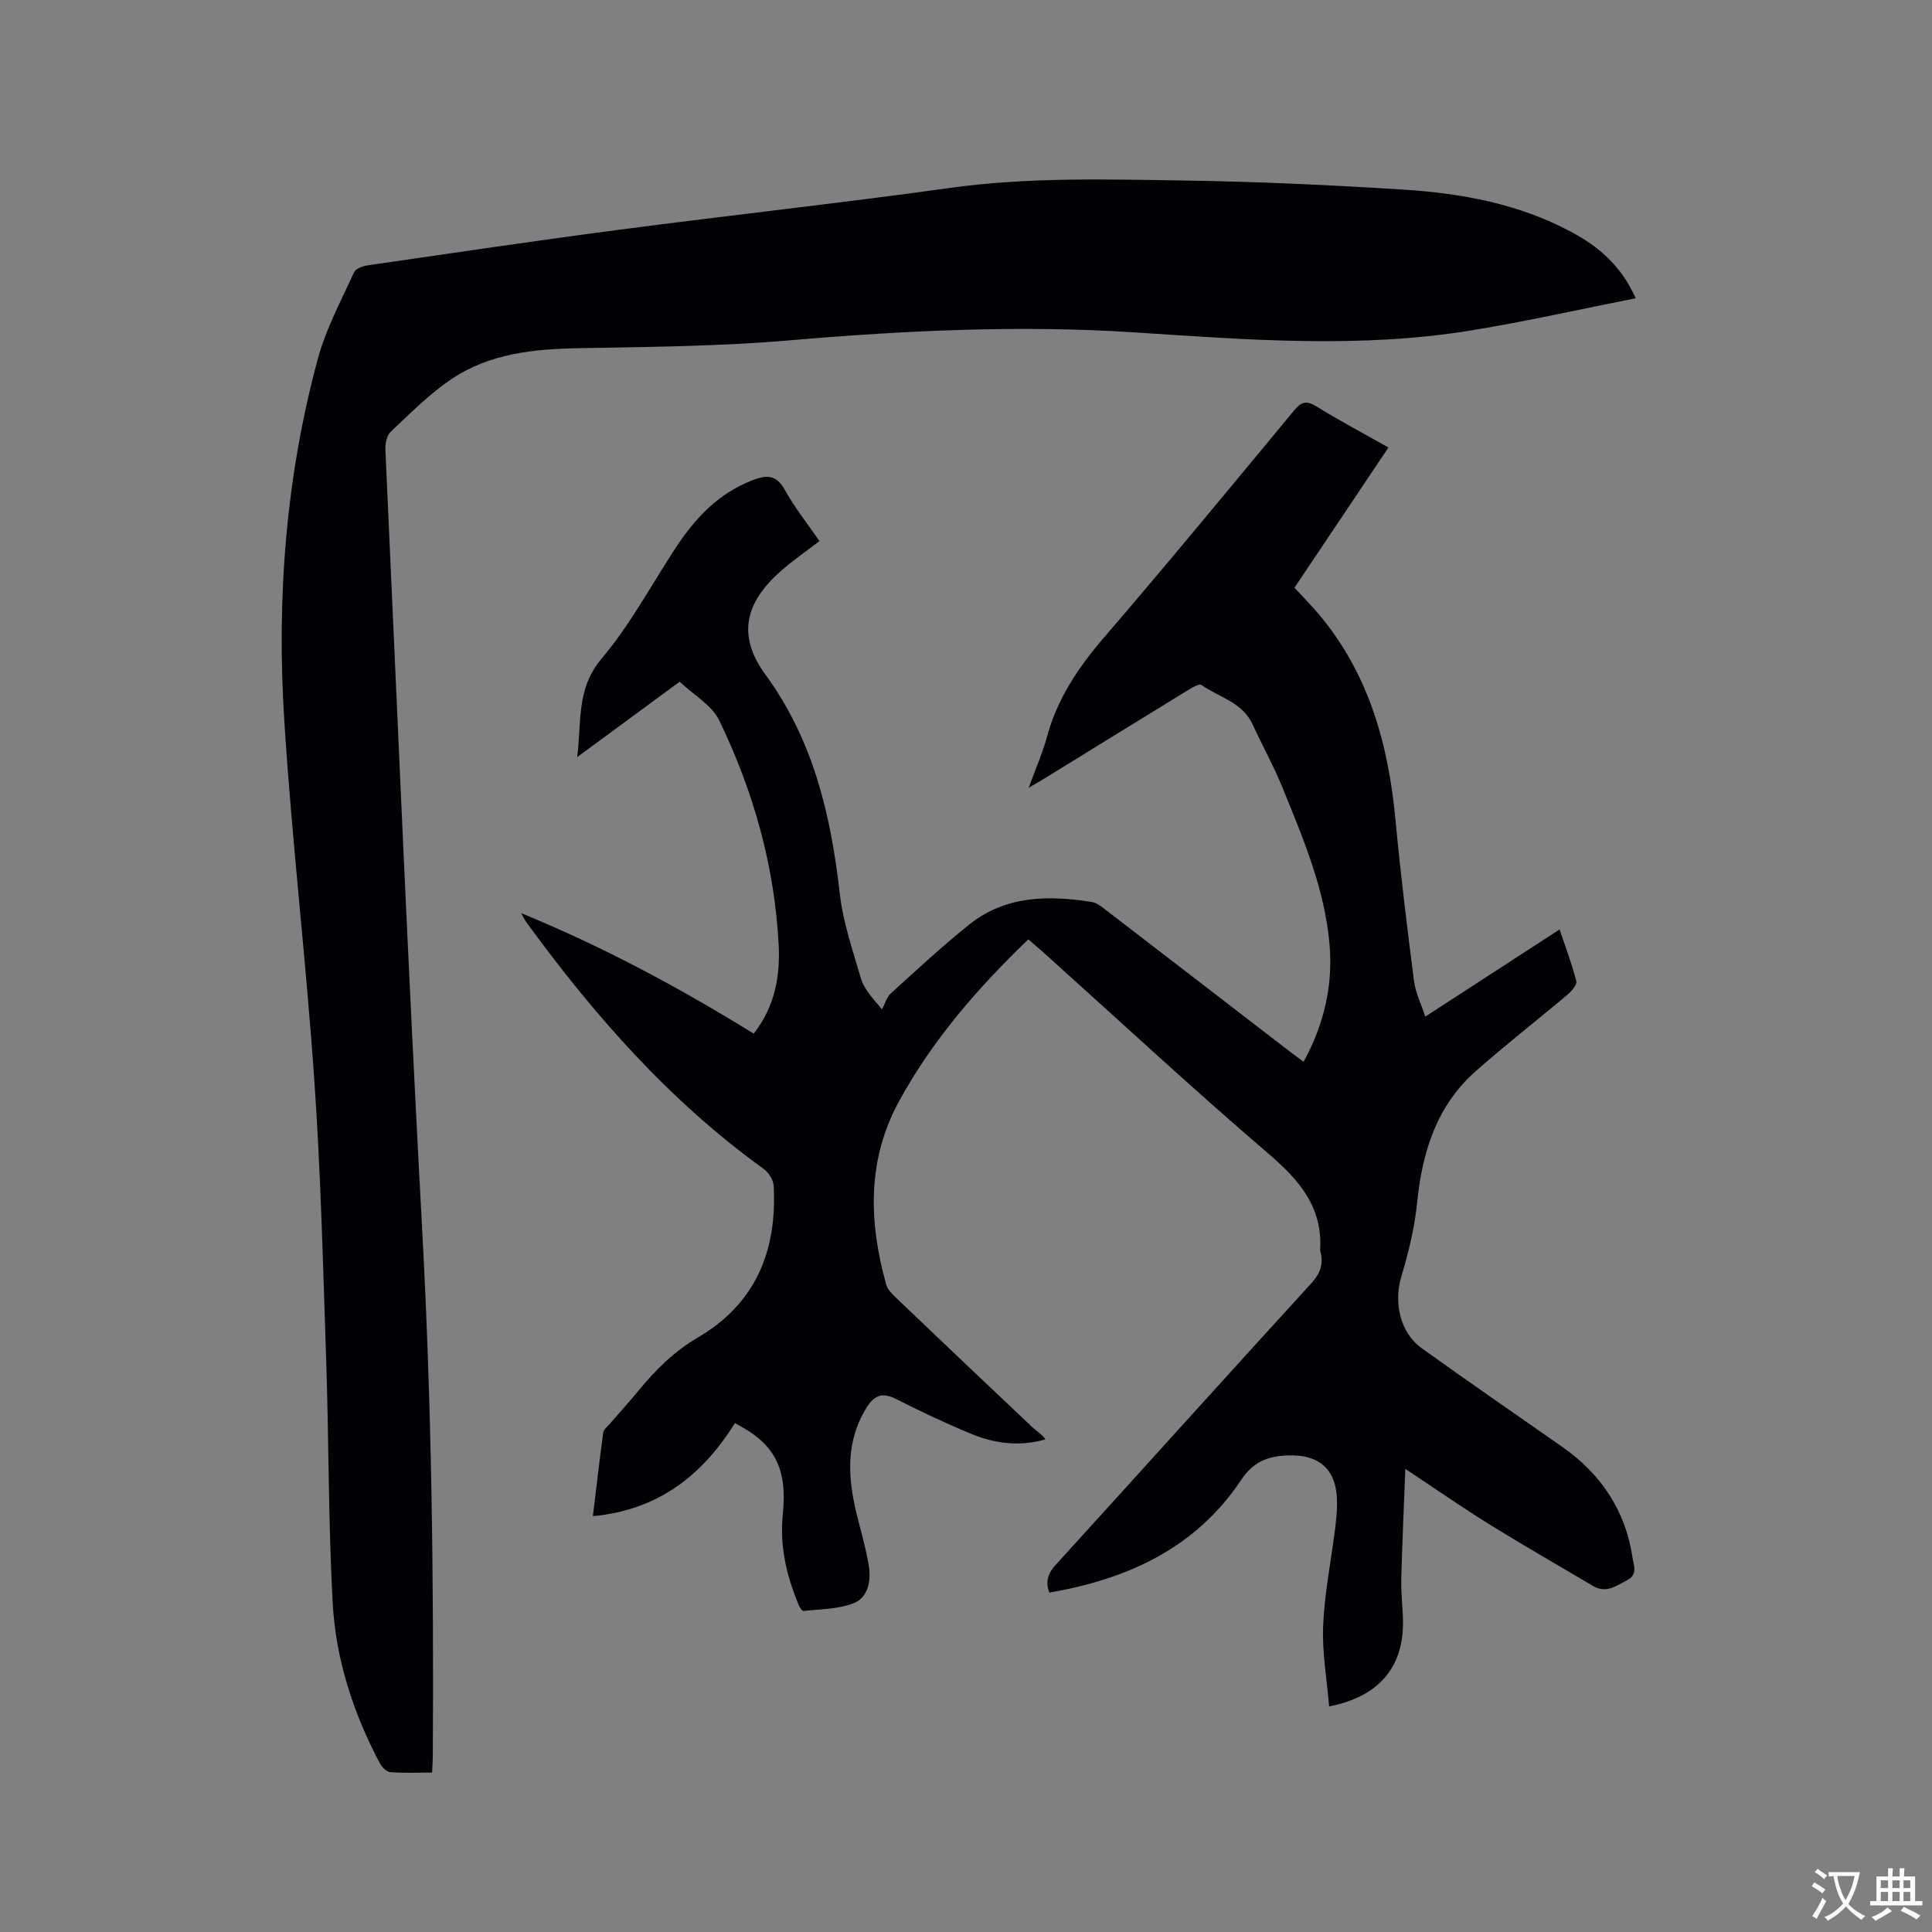 <svg enable-background="new 0 0 400 400" viewBox="0 0 400 400" xmlns="http://www.w3.org/2000/svg"><rect x="0" y="0" width="400" height="400" fill="#808080" stroke="none"/><path d="m212.9 194.48c-10.48 10.09-19.86 20.86-26.78 33.55-6.65 12.2-6.25 25.01-2.63 37.96.29 1.02 1.24 1.94 2.06 2.73 9.35 8.93 18.73 17.84 28.14 26.72.9.85 2.02 1.48 2.77 2.57-5.54 1.56-10.6.83-15.41-1.16-5.28-2.18-10.46-4.63-15.55-7.21-2.91-1.47-4.56-.71-6.17 1.92-4.26 6.99-3.8 14.33-1.99 21.82.87 3.6 1.95 7.16 2.54 10.81.49 3.05-.12 6.53-3.11 7.72-3.19 1.27-6.92 1.23-10.43 1.63-.3.03-.83-.87-1.05-1.42-2.46-5.94-3.88-12.05-3.22-18.56.98-9.63-1.68-14.71-9.92-18.91-6.68 10.73-15.82 18-29.4 19.25.71-5.83 1.37-11.58 2.14-17.3.09-.63.83-1.2 1.31-1.76 2.01-2.33 4.09-4.59 6.04-6.97 3.51-4.28 7.36-8.1 12.22-10.94 12.01-7.01 16.45-18 15.72-31.42-.07-1.21-1.03-2.75-2.04-3.48-19.51-14.05-35.12-31.83-49.18-51.11-.29-.4-.49-.86-1.04-1.86 17.1 7.02 32.78 15.46 48.13 24.94 4.35-5.57 5.48-11.77 5.17-18.18-.8-16.4-5.21-31.97-12.31-46.67-1.53-3.16-5.28-5.25-8.19-8.01-7.33 5.39-14.28 10.5-21.23 15.62.95-7.05-.26-14.09 5.02-20.34 5.9-6.98 10.3-15.24 15.35-22.95 4.02-6.14 8.83-11.3 15.92-14.04 2.98-1.15 4.94-1.17 6.71 2 2.05 3.68 4.71 7.02 7.17 10.6-2.78 2.14-5.59 4.05-8.1 6.29-7.38 6.56-8.92 13.34-3.12 21.29 9.97 13.67 13.58 29.11 15.43 45.42.67 5.93 2.68 11.72 4.36 17.5.57 1.96 1.98 3.68 4.39 6.44.59-1.12.94-2.5 1.82-3.3 5.33-4.84 10.61-9.76 16.23-14.25 7.55-6.03 16.43-6.11 25.44-4.66 1.05.17 2.05 1.04 2.96 1.73 12.61 9.68 25.2 19.39 37.8 29.09.91.7 1.84 1.37 3.03 2.25 4.21-7.74 6.1-15.71 5.37-24.26-.98-11.47-5.45-21.94-9.71-32.42-1.83-4.5-4.2-8.78-6.24-13.2-2.11-4.58-6.95-5.59-10.59-8.14-.46-.32-1.9.54-2.76 1.07-9.85 6.03-19.67 12.11-29.5 18.16-.89.55-1.81 1.07-3.49 2.06 1.46-4.01 2.89-7.24 3.8-10.6 2.14-7.85 6.43-14.27 11.7-20.4 13.34-15.51 26.35-31.31 39.41-47.07 1.49-1.8 2.52-2.21 4.63-.9 4.76 2.94 9.71 5.57 14.94 8.52-6.54 9.77-12.94 19.32-19.46 29.04 1.64 1.77 3.35 3.48 4.91 5.32 10.52 12.41 14.58 27.2 16.04 43.03 1.03 11.06 2.4 22.1 3.81 33.12.3 2.34 1.43 4.58 2.33 7.32 9.45-6.14 18.46-11.98 27.81-18.05 1.26 3.76 2.56 7.18 3.45 10.71.19.74-.97 2.08-1.8 2.78-6.31 5.32-12.84 10.39-19.02 15.86-8.09 7.16-11.06 16.68-12.12 27.16-.52 5.19-1.78 10.38-3.29 15.39-1.57 5.25-.31 11.53 4.19 14.77 9.62 6.93 19.41 13.64 29.12 20.44 8.02 5.62 13.09 13.13 14.56 22.91.25 1.69 1.17 3.5-1.13 4.72-2.26 1.2-4.36 2.78-7.05 1.18-7.18-4.26-14.44-8.41-21.54-12.81-5.56-3.45-10.94-7.2-17.31-11.42-.31 8.15-.66 15.5-.84 22.86-.07 2.85.3 5.72.35 8.58.18 9.53-4.92 15.73-15.29 17.73-.46-5.61-1.46-11.15-1.24-16.65.27-6.64 1.61-13.23 2.44-19.84.24-1.89.45-3.79.44-5.69-.01-6.8-3.53-10.07-10.37-9.78-3.96.17-6.99 1.33-9.46 5.04-9.36 14.08-23.43 20.56-39.74 23.36-.79-2.15-.38-3.87 1.23-5.64 17.69-19.45 35.28-38.99 53.02-58.41 1.87-2.05 2.54-3.99 1.88-6.55-.03-.1-.07-.21-.06-.31.55-8.81-4.21-14.4-10.59-19.87-15.86-13.58-31.17-27.81-46.71-41.77-.98-.86-2.02-1.74-3.12-2.7z" fill="#010105"/><path d="m338.65 61.75c-11.57 2.29-22.7 4.8-33.93 6.64-23.21 3.81-46.48 1.95-69.76.43-23.84-1.55-47.63-.4-71.43 1.64-14.55 1.25-29.2 1.37-43.82 1.63-9.27.17-18.33 1.12-26.16 6.34-4.61 3.08-8.59 7.14-12.66 10.96-.82.77-1.15 2.47-1.1 3.71 2.46 53.8 4.69 107.62 7.61 161.39 1.98 36.34 2.42 72.69 2.21 109.06-.01 1.03-.09 2.07-.15 3.44-3.02 0-5.87.14-8.68-.09-.78-.06-1.74-1.07-2.16-1.88-5.53-10.43-9.12-21.57-9.75-33.3-.9-16.71-.78-33.48-1.34-50.21-.64-19.28-1.12-38.57-2.45-57.81-1.71-24.84-4.64-49.6-6.22-74.45-1.61-25.3.3-50.46 6.96-75.02 1.67-6.17 4.81-11.96 7.47-17.84.35-.76 1.79-1.31 2.8-1.45 17.4-2.52 34.8-5.11 52.23-7.39 22.8-2.99 45.66-5.49 68.43-8.65 16.06-2.23 32.16-1.77 48.25-1.53 15.25.23 30.5.93 45.72 1.9 11.99.76 23.77 2.96 34.55 8.72 5.62 2.99 10.34 6.94 13.38 13.76z" fill="#010105"/><g fill="#fafbfa"><path d="m377.9 391.2c-.2.3-.4.5-.6.8-.7-.6-1.4-1-2.2-1.5.2-.3.4-.5.5-.8.6.4 1.4.8 2.3 1.5zm-1.8 6.1c-.2-.2-.5-.4-.9-.6.4-.6.8-1.2 1.2-1.9s.7-1.3.9-1.9c.3.3.5.5.8.7-.7 1.3-1.4 2.6-2 3.7zm2.2-9c-.3.3-.5.5-.6.8-.6-.6-1.3-1.1-2-1.5.3-.3.5-.5.6-.7.6.5 1.3.9 2 1.4zm.3.2v-.9h2 4.5c-.3 1.3-.6 2.5-1 3.6s-.9 2.1-1.4 3c.4.5 1 1 1.6 1.4s1.2.8 1.9 1.1c-.3.2-.5.4-.8.8-.4-.3-1-.7-1.6-1.2s-1.2-1.1-1.6-1.6c-.5.6-1.1 1.1-1.7 1.6s-1.4.9-2.1 1.4c-.1-.3-.3-.5-.7-.8.6-.2 1.2-.5 1.9-1s1.4-1.1 2-1.8c-.5-.8-.9-1.6-1.2-2.5s-.6-2-.8-3.2c-.4.1-.7.1-1 .1zm2.5 2.7c.3 1 .7 1.7 1 2.2.3-.5.6-1.1 1-2s.6-1.9.9-3h-3.2-.4c.1.9.3 1.8.7 2.8z"/><path d="m396.5 388.5v1.5 3.6h1.5v.9c-.4 0-1 0-1.7 0h-7.9c-.5 0-.9 0-1.2 0v-.9h1.3v-3.5c0-.7 0-1.2 0-1.6h2.4c0-.8 0-1.4 0-1.7h1c0 .3-.1.8-.1 1.7h1.5c0-.8 0-1.4 0-1.7h1c0 .3-.1.9-.1 1.7zm-8.2 9.2c-.2-.3-.5-.5-.8-.8.8-.3 1.4-.6 1.9-.9s1-.7 1.4-1.1c.3.3.6.5.9.8-1.6 1-2.8 1.6-3.4 2zm2.6-6.8v-1.6h-1.5v1.6zm0 2.7v-1.9h-1.5v1.9zm2.4-2.7v-1.6h-1.5v1.6zm0 2.7v-1.9h-1.5v1.9zm.2 2 .7-.8c.4.2.9.5 1.6.8s1.3.7 1.8 1c-.3.3-.5.5-.8.8-.4-.3-1.5-1-3.3-1.8zm2-4.7v-1.6h-1.4v1.6zm0 2.7v-1.9h-1.4v1.9z"/></g></svg>